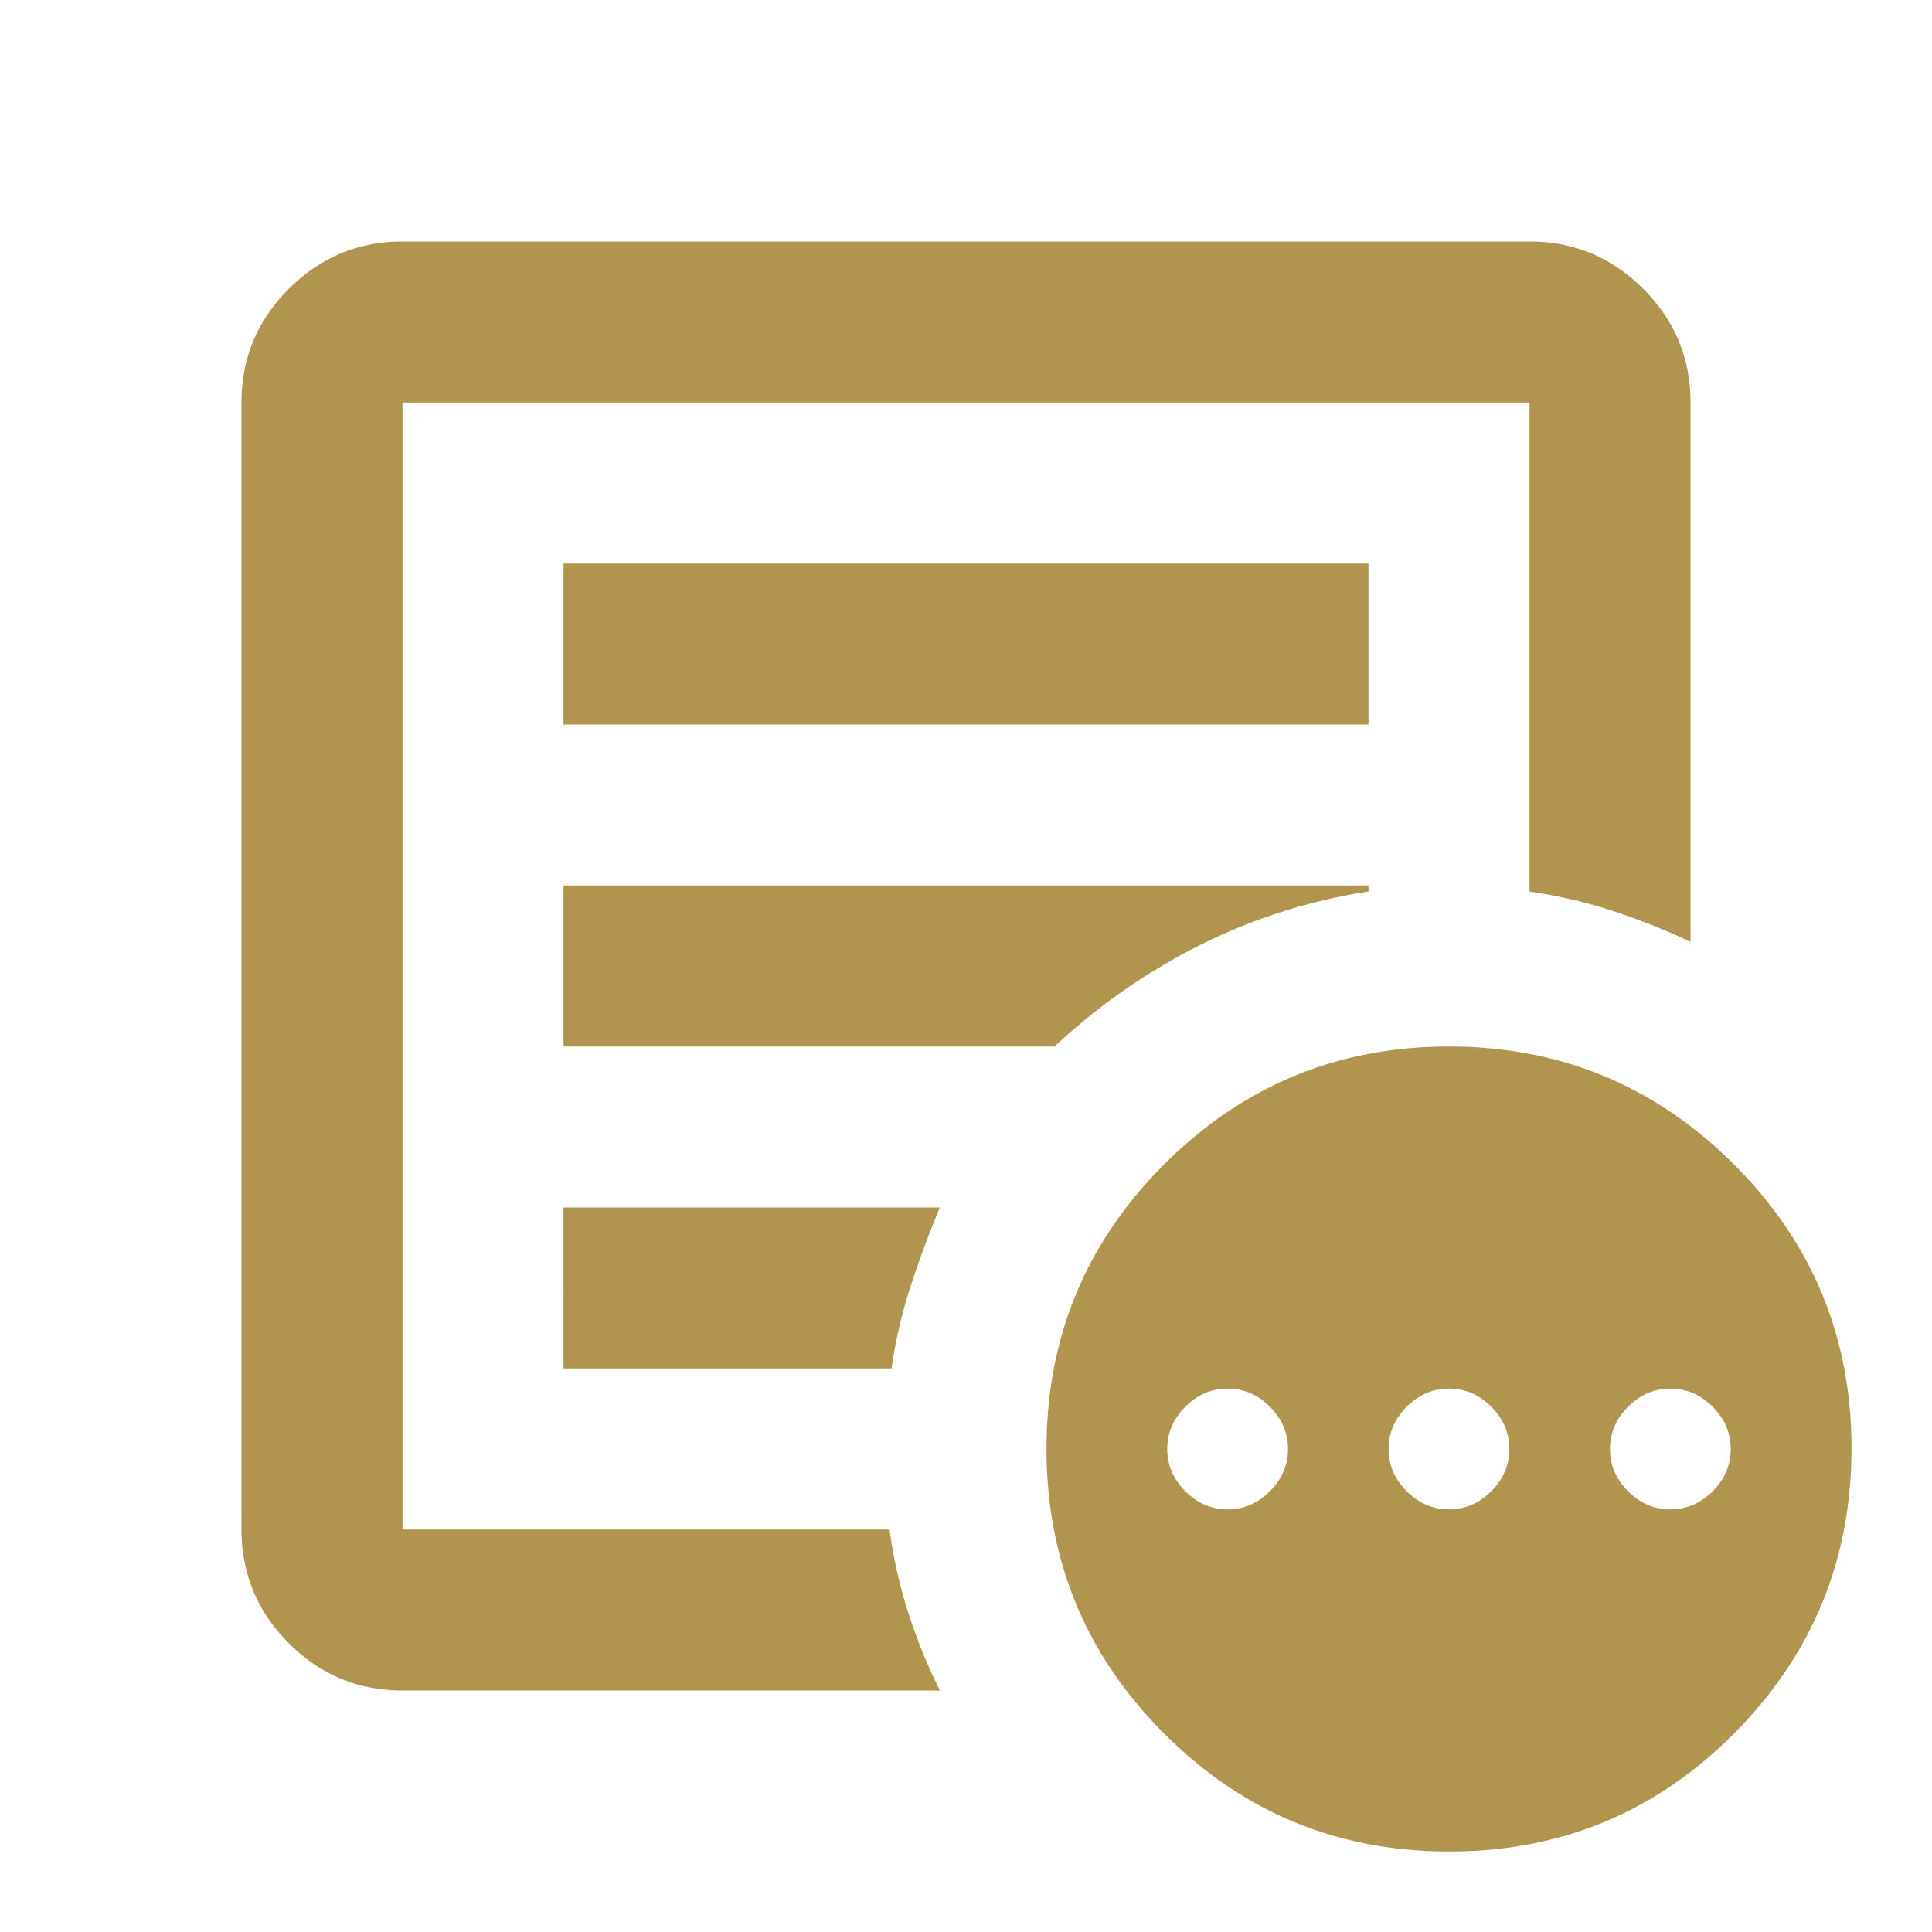<svg xmlns="http://www.w3.org/2000/svg" width="100" height="100" fill="none"><path fill="#B1954F" d="M63.542 78.125q1.25 0 2.187-.937.938-.939.938-2.188t-.938-2.187-2.187-.938q-1.25 0-2.188.938-.937.937-.937 2.187t.937 2.188q.937.936 2.188.937m11.458 0q1.25 0 2.188-.937.936-.939.937-2.188 0-1.25-.937-2.187-.939-.939-2.188-.938-1.25 0-2.187.938-.939.937-.938 2.187 0 1.25.938 2.188.937.936 2.187.937m11.458 0q1.25 0 2.188-.937.937-.939.937-2.188t-.937-2.187q-.937-.939-2.188-.938-1.25 0-2.187.938-.938.937-.938 2.187t.938 2.188 2.187.937M20.833 87.5q-3.437 0-5.883-2.446-2.445-2.445-2.45-5.887V20.833q0-3.436 2.45-5.883 2.45-2.445 5.883-2.45h58.334q3.437 0 5.887 2.45t2.446 5.883V48.75a34 34 0 0 0-4.062-1.612 26 26 0 0 0-4.271-.992V20.833H20.833v58.334h25.209a25 25 0 0 0 .991 4.375q.679 2.082 1.613 3.958zm0-12.5v4.167-58.334 25.313-.313zm8.334-4.167h16.979q.312-2.188.992-4.27a53 53 0 0 1 1.508-4.063h-19.48zm0-16.666h25.416a31.9 31.9 0 0 1 7.45-5.209 29.4 29.4 0 0 1 8.8-2.812v-.313H29.167zm0-16.667h41.666v-8.333H29.167zM75 95.833q-8.646 0-14.737-6.096Q54.17 83.643 54.167 75t6.096-14.737q6.1-6.096 14.737-6.096t14.742 6.096T95.833 75t-6.096 14.742T75 95.833"/></svg>